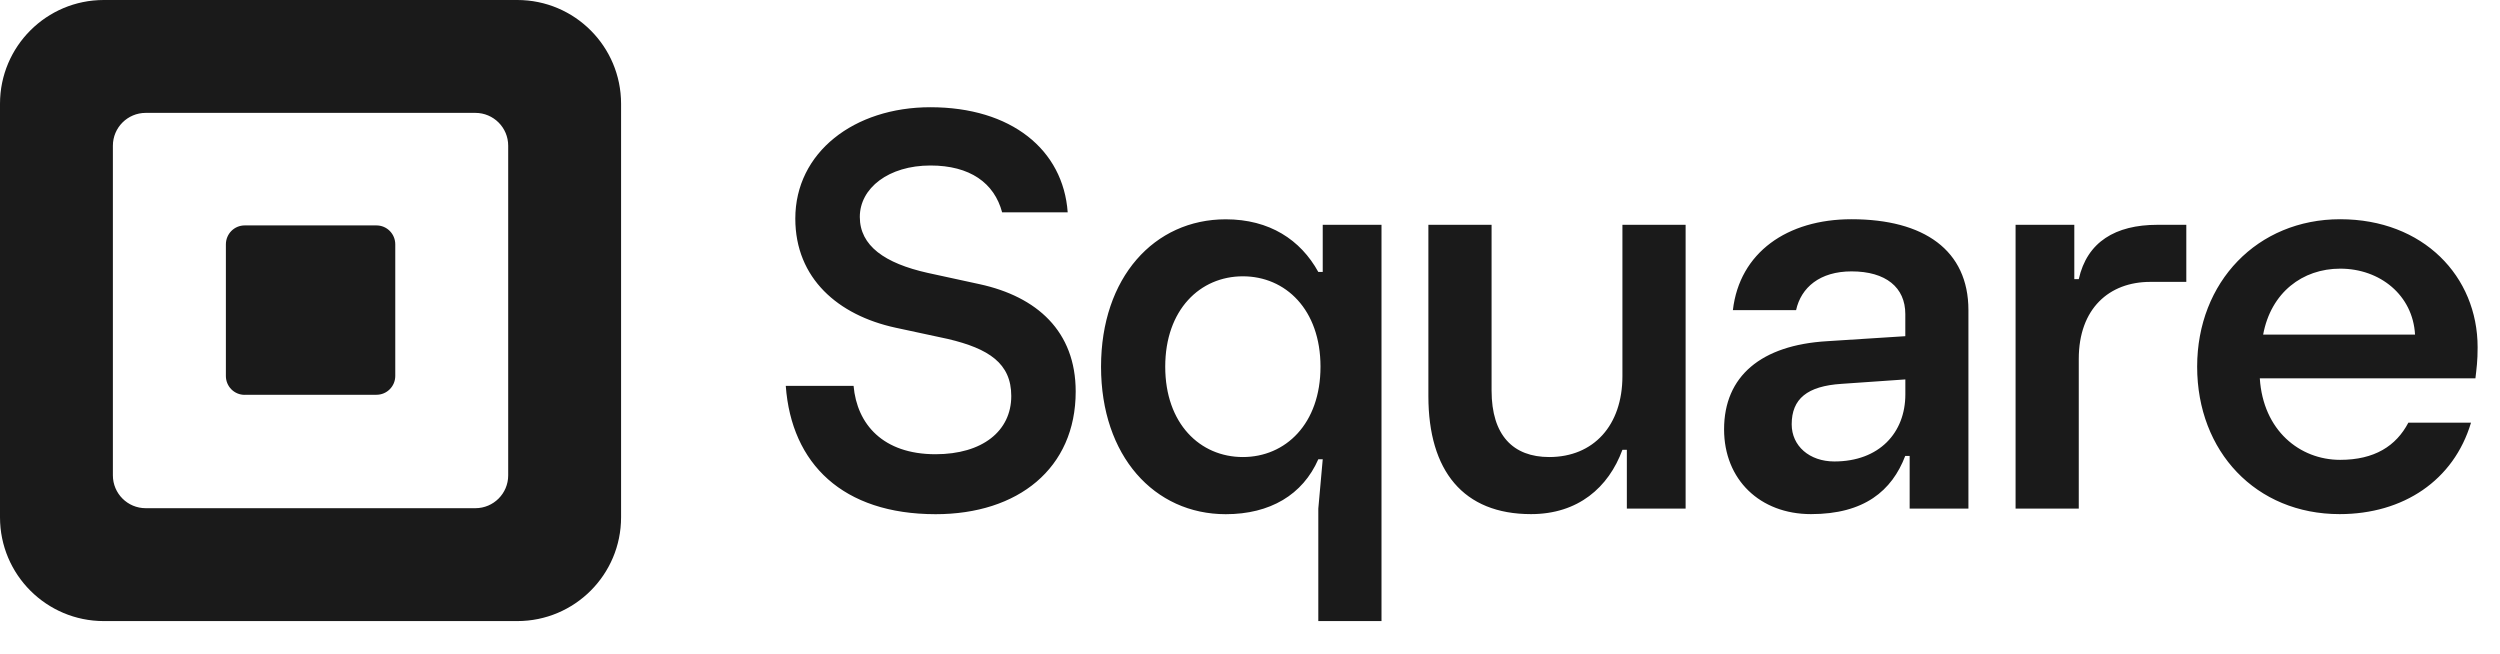 <?xml version="1.0" encoding="utf-8"?>
<svg xmlns="http://www.w3.org/2000/svg" fill="none" height="100%" overflow="visible" preserveAspectRatio="none" style="display: block;" viewBox="0 0 65 17" width="100%">
<path d="M13.45 0H2.698C1.208 0 0 1.208 0 2.698V13.45C0 14.94 1.208 16.148 2.698 16.148H13.45C14.94 16.148 16.148 14.94 16.148 13.45V2.698C16.148 1.208 14.94 0 13.45 0ZM13.213 12.36C13.213 12.831 12.831 13.213 12.36 13.213H3.788C3.317 13.213 2.935 12.831 2.935 12.36V3.788C2.935 3.317 3.317 2.935 3.788 2.935H12.36C12.831 2.935 13.213 3.317 13.213 3.788V12.36ZM6.361 10.266C6.09 10.266 5.873 10.047 5.873 9.776V6.353C5.873 6.082 6.09 5.861 6.361 5.861H9.789C10.058 5.861 10.277 6.08 10.277 6.353V9.774C10.277 10.045 10.058 10.264 9.789 10.264H6.361V10.266ZM20.43 10.032H22.193C22.281 11.031 22.958 11.81 24.323 11.81C25.542 11.81 26.293 11.208 26.293 10.297C26.293 9.444 25.705 9.063 24.646 8.813L23.279 8.519C21.795 8.196 20.678 7.241 20.678 5.683C20.678 3.963 22.206 2.788 24.19 2.788C26.291 2.788 27.643 3.89 27.76 5.52H26.055C25.852 4.757 25.219 4.303 24.192 4.303C23.104 4.303 22.355 4.89 22.355 5.64C22.355 6.39 23.002 6.845 24.119 7.095L25.471 7.389C26.955 7.712 27.968 8.608 27.968 10.18C27.968 12.179 26.47 13.369 24.325 13.369C21.914 13.367 20.577 12.06 20.43 10.032ZM34.276 16.148V13.224L34.391 11.941H34.276C33.871 12.864 33.022 13.369 31.869 13.369C30.011 13.369 28.627 11.855 28.627 9.535C28.627 7.215 30.011 5.702 31.869 5.702C33.008 5.702 33.815 6.235 34.276 7.071H34.391V5.845H35.919V16.148H34.276ZM34.333 9.534C34.333 8.05 33.425 7.184 32.314 7.184C31.204 7.184 30.296 8.05 30.296 9.534C30.296 11.018 31.204 11.883 32.314 11.883C33.425 11.883 34.333 11.019 34.333 9.534ZM37.138 10.299V5.845H38.781V10.154C38.781 11.321 39.343 11.883 40.28 11.883C41.432 11.883 42.183 11.062 42.183 9.779V5.845H43.826V13.223H42.298V11.695H42.183C41.822 12.675 41.03 13.367 39.806 13.367C38.046 13.367 37.138 12.243 37.138 10.299ZM44.826 11.162C44.826 9.779 45.792 8.972 47.506 8.871L49.538 8.741V8.165C49.538 7.473 49.032 7.056 48.14 7.056C47.318 7.056 46.828 7.473 46.698 8.064H45.055C45.228 6.566 46.467 5.7 48.138 5.7C50.026 5.7 51.179 6.507 51.179 8.064V13.223H49.651V11.854H49.536C49.19 12.761 48.469 13.367 47.086 13.367C45.763 13.367 44.826 12.474 44.826 11.162ZM49.539 10.255V9.865L47.881 9.98C46.988 10.037 46.584 10.37 46.584 11.032C46.584 11.594 47.045 11.998 47.693 11.998C48.862 11.998 49.539 11.25 49.539 10.255ZM52.405 13.224V5.845H53.932V7.257H54.048C54.264 6.291 54.999 5.845 56.093 5.845H56.844V7.329H55.907C54.84 7.329 54.048 8.021 54.048 9.332V13.223H52.405V13.224ZM64.361 9.837H58.755C58.841 11.191 59.792 11.956 60.844 11.956C61.737 11.956 62.299 11.596 62.617 10.99H64.246C63.799 12.489 62.487 13.367 60.83 13.367C58.654 13.367 57.126 11.739 57.126 9.534C57.126 7.329 58.696 5.7 60.844 5.7C63.005 5.7 64.418 7.184 64.418 9.029C64.419 9.391 64.39 9.578 64.361 9.837ZM62.791 8.699C62.734 7.676 61.883 6.985 60.846 6.985C59.865 6.985 59.045 7.605 58.842 8.699H62.791Z" fill="#1A1A1A" id="Square"/>
</svg>